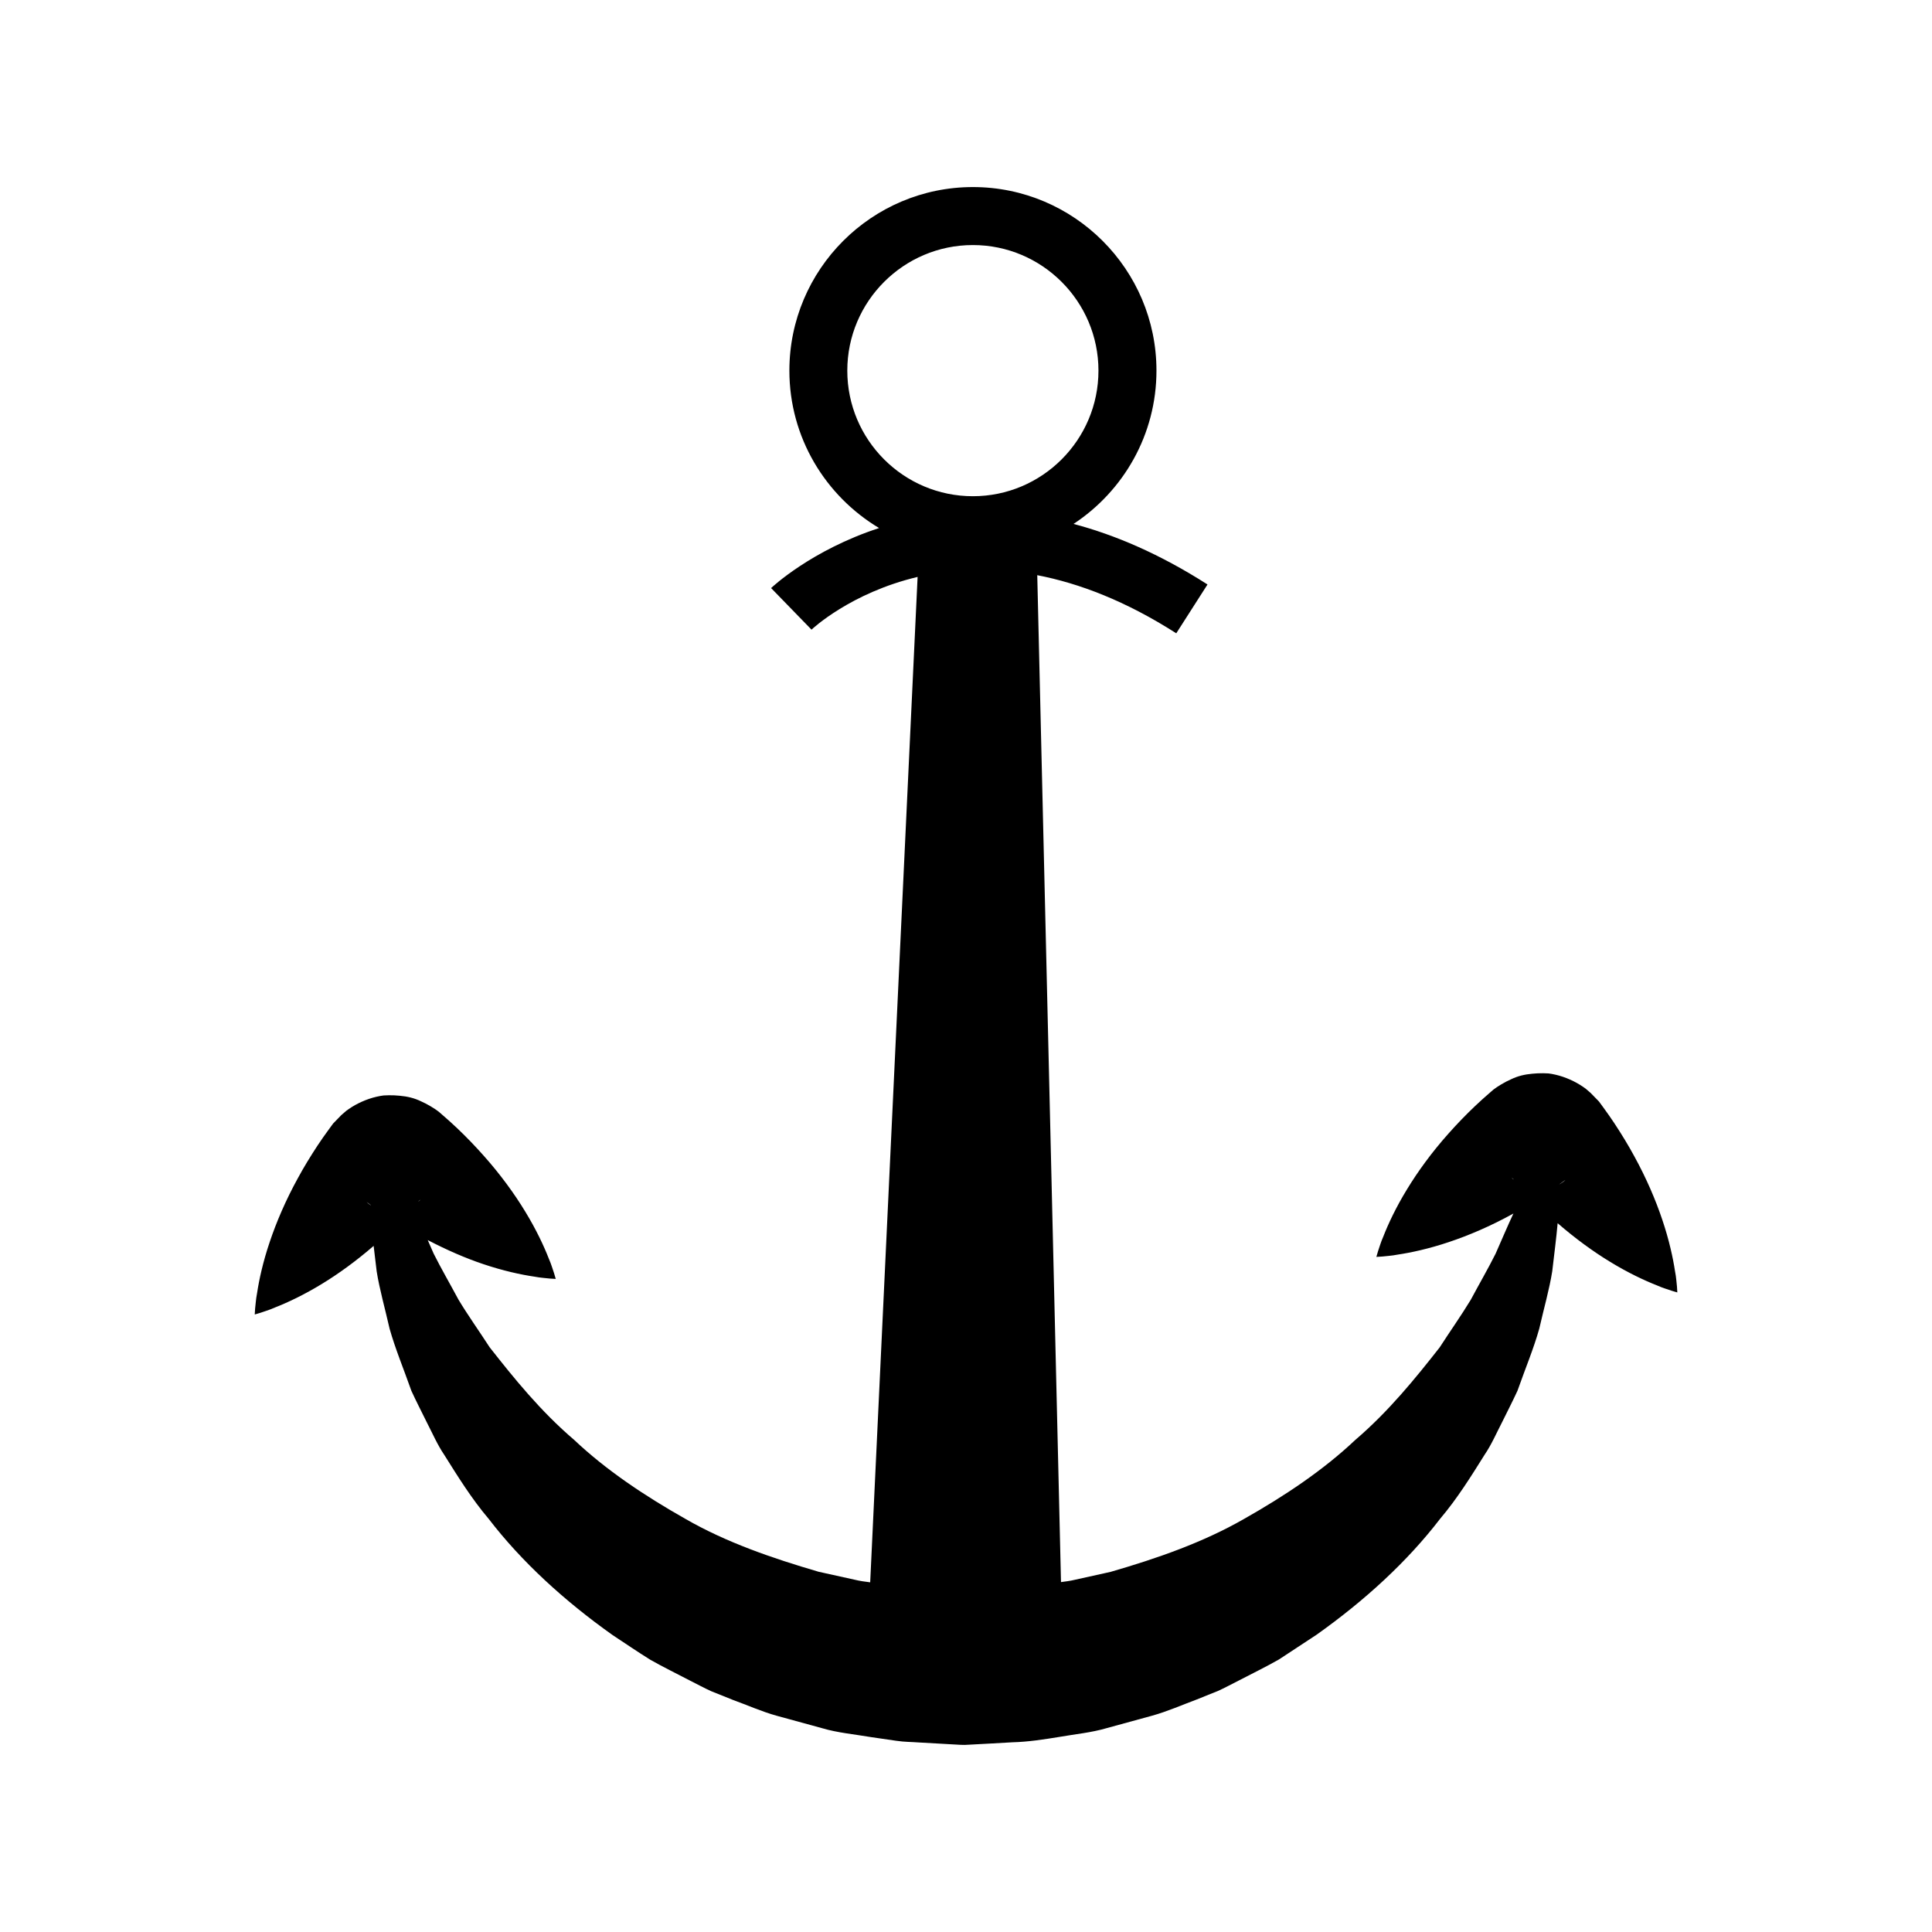 <?xml version="1.0" encoding="utf-8"?>
<!-- Generator: Adobe Illustrator 16.0.0, SVG Export Plug-In . SVG Version: 6.00 Build 0)  -->
<!DOCTYPE svg PUBLIC "-//W3C//DTD SVG 1.1//EN" "http://www.w3.org/Graphics/SVG/1.1/DTD/svg11.dtd">
<svg version="1.1" id="Layer_6" xmlns="http://www.w3.org/2000/svg" xmlns:xlink="http://www.w3.org/1999/xlink" x="0px" y="0px"
	 width="100px" height="100px" viewBox="0 0 100 100" enable-background="new 0 0 100 100" xml:space="preserve">
<path d="M86.8,66.599c-0.025-0.185-0.034-0.477-0.102-0.805c-0.103-0.681-0.304-1.609-0.651-2.639
	c-0.344-1.032-0.831-2.169-1.455-3.305c-0.309-0.571-0.656-1.138-1.026-1.7c-0.188-0.279-0.378-0.56-0.581-0.832l-0.15-0.205
	l-0.076-0.103l-0.423-0.434l-0.013-0.011l-0.023-0.021l-0.049-0.042l-0.096-0.083l-0.049-0.042l-0.023-0.021l-0.137-0.097
	c-0.412-0.286-0.929-0.517-1.433-0.633c-0.122-0.027-0.26-0.056-0.364-0.066l-0.278-0.01c-0.188-0.002-0.378,0.007-0.566,0.026
	c-0.382,0.034-0.735,0.116-1.082,0.282c-0.327,0.141-0.729,0.386-0.927,0.542l-0.192,0.167c-0.259,0.22-0.507,0.45-0.753,0.68
	c-0.488,0.463-0.949,0.943-1.38,1.428c-0.862,0.967-1.589,1.967-2.153,2.897c-0.567,0.928-0.969,1.789-1.219,2.433
	c-0.137,0.306-0.211,0.589-0.275,0.764c-0.055,0.188-0.084,0.287-0.084,0.287s0.104-0.006,0.299-0.018
	c0.184-0.025,0.477-0.034,0.805-0.1c0.684-0.101,1.612-0.301,2.643-0.647c1.033-0.344,2.17-0.83,3.305-1.456
	c0.014-0.008,0.028-0.018,0.043-0.026c-0.307,0.654-0.601,1.352-0.925,2.085c-0.383,0.766-0.84,1.552-1.282,2.379
	c-0.488,0.808-1.063,1.617-1.611,2.468c-1.264,1.609-2.635,3.307-4.373,4.794c-1.654,1.562-3.649,2.894-5.76,4.088
	c-2.115,1.212-4.488,2.039-6.902,2.737c-0.615,0.136-1.232,0.272-1.853,0.41c-0.233,0.058-0.474,0.087-0.712,0.118l-1.229-52.117
	c2.162,0.418,4.572,1.329,7.195,3.008l1.617-2.527c-2.465-1.577-4.785-2.566-6.934-3.134c2.582-1.7,4.292-4.62,4.292-7.936
	c0-5.238-4.262-9.5-9.5-9.5s-9.5,4.262-9.5,9.5c0,3.462,1.868,6.489,4.643,8.149c-3.517,1.149-5.546,3.066-5.589,3.107l2.092,2.152
	c0.037-0.037,2.025-1.907,5.491-2.729l-2.454,52.039c-0.266-0.032-0.534-0.068-0.819-0.138c-0.619-0.137-1.237-0.273-1.852-0.409
	c-2.411-0.706-4.788-1.522-6.899-2.74c-2.109-1.193-4.104-2.526-5.756-4.088c-1.738-1.485-3.107-3.182-4.371-4.791
	c-0.55-0.85-1.127-1.657-1.613-2.466c-0.442-0.826-0.9-1.612-1.283-2.378c-0.107-0.241-0.206-0.472-0.309-0.704
	c0.991,0.516,1.976,0.944,2.879,1.245c1.029,0.347,1.959,0.547,2.642,0.647c0.329,0.065,0.621,0.074,0.806,0.1
	c0.195,0.012,0.299,0.018,0.299,0.018s-0.029-0.1-0.084-0.287c-0.064-0.175-0.139-0.458-0.275-0.764
	c-0.25-0.644-0.652-1.505-1.219-2.433c-0.564-0.931-1.292-1.931-2.154-2.897c-0.43-0.484-0.891-0.965-1.379-1.428
	c-0.246-0.229-0.494-0.46-0.754-0.68l-0.192-0.167c-0.198-0.156-0.599-0.401-0.927-0.542c-0.346-0.166-0.699-0.248-1.082-0.282
	c-0.188-0.02-0.378-0.028-0.566-0.026l-0.277,0.01c-0.105,0.011-0.242,0.039-0.365,0.066c-0.504,0.116-1.02,0.347-1.433,0.633
	l-0.136,0.097l-0.024,0.021l-0.048,0.042l-0.097,0.083l-0.048,0.042l-0.024,0.021l-0.013,0.011l-0.422,0.434l-0.076,0.103
	l-0.15,0.205c-0.203,0.272-0.395,0.553-0.582,0.832c-0.369,0.563-0.717,1.129-1.025,1.7c-0.625,1.136-1.111,2.272-1.456,3.305
	c-0.348,1.029-0.549,1.958-0.651,2.639c-0.066,0.328-0.076,0.62-0.102,0.805c-0.012,0.194-0.018,0.298-0.018,0.298
	s0.1-0.029,0.286-0.085c0.174-0.065,0.456-0.139,0.761-0.277c0.643-0.251,1.502-0.653,2.43-1.221
	c0.859-0.522,1.777-1.189,2.677-1.967c0.05,0.424,0.104,0.861,0.157,1.319c0.15,0.938,0.429,1.91,0.669,2.968
	c0.292,1.036,0.728,2.083,1.128,3.216c0.248,0.54,0.527,1.081,0.803,1.641c0.287,0.553,0.541,1.147,0.904,1.682
	c0.689,1.096,1.4,2.251,2.3,3.311c1.698,2.21,3.897,4.224,6.399,6.001c0.641,0.424,1.283,0.86,1.947,1.276
	c0.679,0.388,1.389,0.73,2.094,1.1c0.355,0.177,0.706,0.371,1.07,0.535l1.116,0.448c0.757,0.273,1.499,0.609,2.282,0.825
	c0.785,0.216,1.573,0.432,2.363,0.647c0.777,0.232,1.688,0.315,2.535,0.46l1.294,0.188c0.438,0.064,0.751,0.054,1.132,0.084
	l2.195,0.124c0.408,0.009,0.136,0.001,0.236,0.003L50,90.313l0.077-0.004l0.155-0.008l0.309-0.017l0.619-0.033l1.236-0.07
	c0.826-0.021,1.643-0.149,2.457-0.282c0.811-0.142,1.633-0.217,2.422-0.449c0.789-0.217,1.578-0.432,2.362-0.647
	c0.782-0.217,1.527-0.548,2.28-0.828l1.117-0.448c0.363-0.164,0.715-0.357,1.07-0.535c0.704-0.367,1.414-0.711,2.093-1.098
	c0.653-0.43,1.302-0.855,1.944-1.278c2.503-1.776,4.701-3.791,6.397-6.001c0.898-1.059,1.611-2.212,2.299-3.309
	c0.364-0.534,0.617-1.128,0.904-1.681c0.277-0.559,0.554-1.101,0.803-1.64c0.399-1.133,0.838-2.179,1.128-3.215
	c0.241-1.057,0.521-2.028,0.671-2.967c0.104-0.896,0.212-1.721,0.28-2.49c0.912,0.792,1.845,1.47,2.717,2
	c0.927,0.567,1.787,0.97,2.429,1.221c0.305,0.139,0.587,0.212,0.761,0.277c0.188,0.056,0.287,0.085,0.287,0.085
	S86.813,66.793,86.8,66.599z M21.666,62.173l0.037-0.031l0.05-0.04l0.024-0.021l-0.076,0.075c-0.016,0.015-0.038,0.023-0.055,0.037
	C21.653,62.187,21.66,62.18,21.666,62.173z M19.182,62.366c0.003,0.002,0.006,0.004,0.008,0.006c0,0.004,0,0.008,0,0.012
	c-0.099-0.064-0.184-0.132-0.213-0.169L19.182,62.366z M50.356,12.684c3.584,0,6.5,2.916,6.5,6.5s-2.916,6.5-6.5,6.5
	s-6.5-2.916-6.5-6.5S46.772,12.684,50.356,12.684z M78.223,60.94l0.023,0.021l0.05,0.04l0.038,0.031
	c0.006,0.007,0.013,0.014,0.019,0.021c-0.017-0.014-0.038-0.022-0.054-0.037L78.223,60.94z M80.692,61.313
	c0.041-0.03,0.084-0.058,0.125-0.088l0.205-0.151C80.982,61.125,80.837,61.235,80.692,61.313z"/>
</svg>
